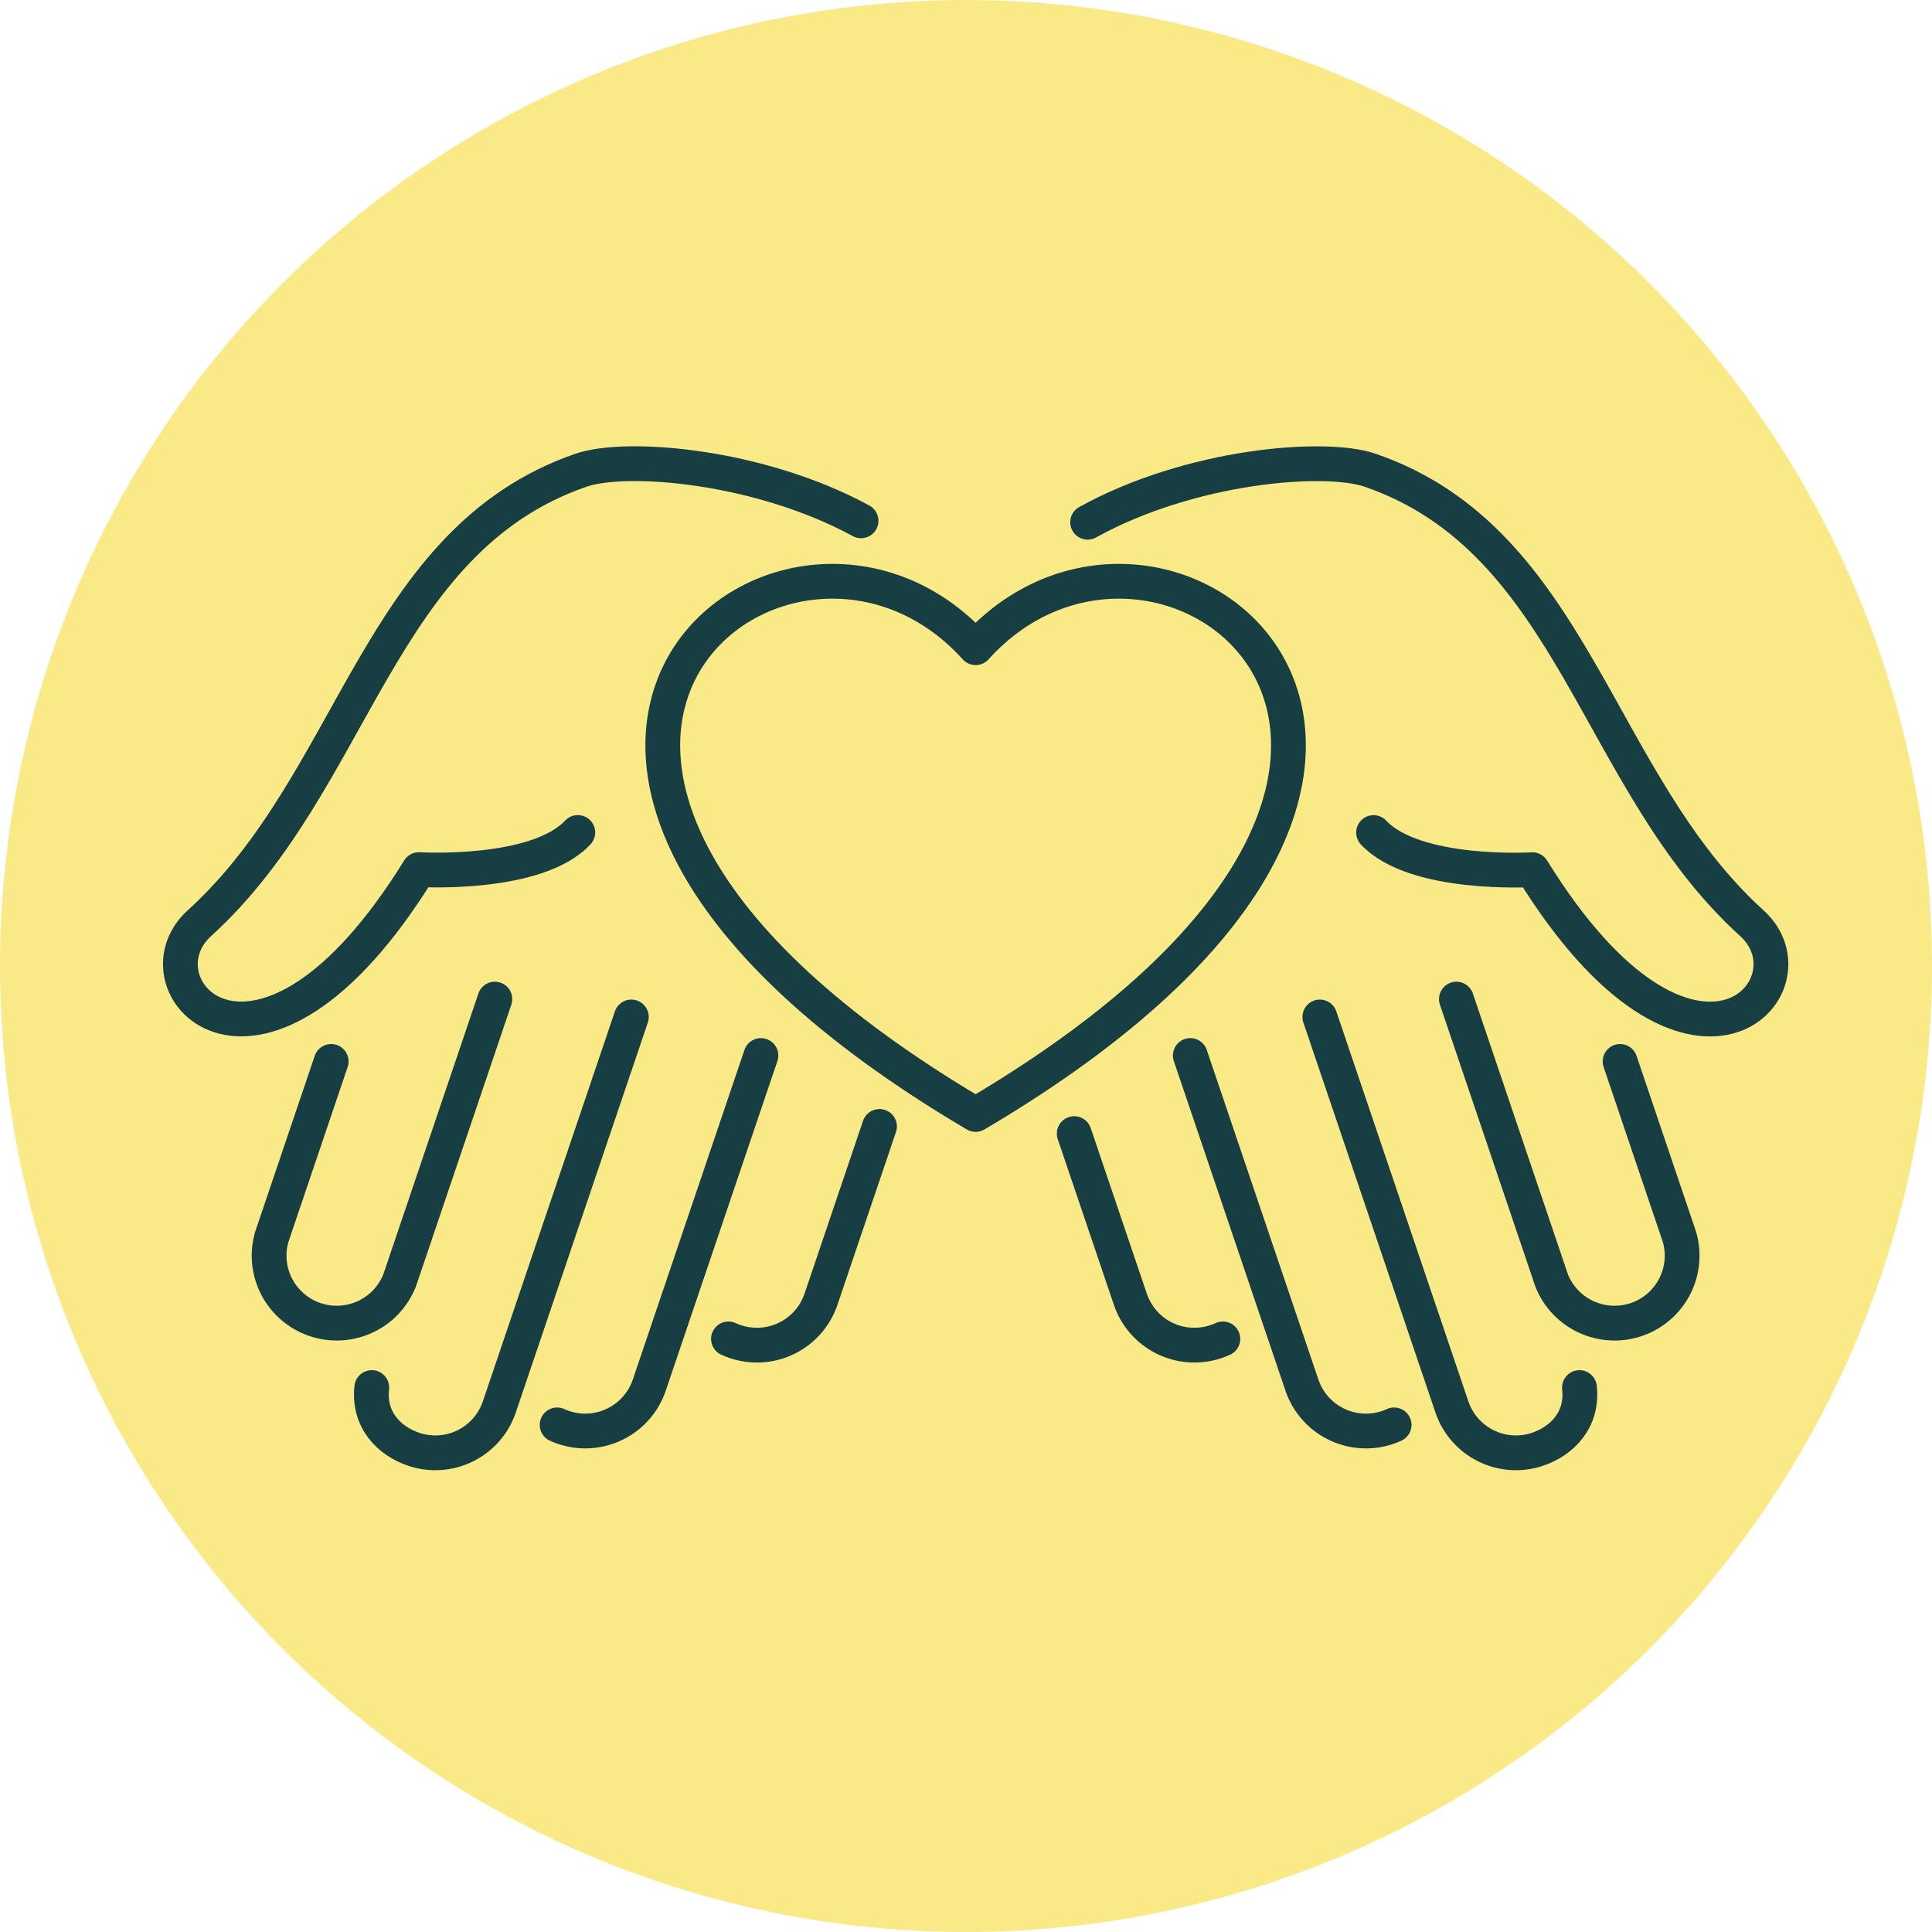<svg width="100" height="100" viewBox="0 0 100 100" fill="none" xmlns="http://www.w3.org/2000/svg">
<circle cx="50" cy="50" r="50" fill="#F9E987"/>
<path d="M17.142 54.939L14.065 64.028C13.816 64.892 13.911 65.818 14.329 66.614C14.747 67.409 15.455 68.014 16.308 68.302C17.161 68.589 18.091 68.538 18.907 68.158C19.723 67.778 20.361 67.1 20.688 66.263C20.688 66.263 22.823 59.955 25.614 51.713" stroke="#173E43" stroke-width="1.8" stroke-linecap="round" stroke-linejoin="round"/>
<path d="M19.243 71.82C19.057 73.497 20.15 74.588 21.413 75.015C22.292 75.311 23.252 75.246 24.082 74.836C24.913 74.425 25.547 73.703 25.844 72.826C25.844 72.826 29.987 60.587 32.679 52.638" stroke="#173E43" stroke-width="1.8" stroke-linecap="round" stroke-linejoin="round"/>
<path d="M28.837 73.752C28.947 73.803 29.059 73.848 29.174 73.886C30.053 74.182 31.012 74.117 31.843 73.707C32.673 73.297 33.307 72.575 33.605 71.699L39.385 54.633" stroke="#173E43" stroke-width="1.8" stroke-linecap="round" stroke-linejoin="round"/>
<path d="M44.568 26.957C39.296 24.091 32.424 23.525 30.069 24.34C19.513 27.987 18.424 40.438 10.322 47.783C6.755 51.016 13.408 58.398 21.686 45.01C21.686 45.01 27.763 45.381 29.907 43.089" stroke="#173E43" stroke-width="1.8" stroke-linecap="round" stroke-linejoin="round"/>
<path d="M37.705 69.301C37.821 69.354 37.94 69.401 38.062 69.442C38.94 69.738 39.899 69.673 40.73 69.263C41.56 68.853 42.194 68.131 42.492 67.255L45.523 58.304" stroke="#173E43" stroke-width="1.8" stroke-linecap="round" stroke-linejoin="round"/>
<path d="M83.855 54.939C86.355 62.322 86.931 64.028 86.931 64.028C87.18 64.892 87.085 65.818 86.667 66.614C86.249 67.409 85.541 68.014 84.688 68.302C83.835 68.589 82.904 68.538 82.089 68.158C81.273 67.778 80.635 67.1 80.308 66.263C80.308 66.263 78.172 59.955 75.383 51.713" stroke="#173E43" stroke-width="1.8" stroke-linecap="round" stroke-linejoin="round"/>
<path d="M81.753 71.82C81.937 73.497 80.844 74.588 79.582 75.015C78.703 75.311 77.743 75.246 76.913 74.836C76.082 74.425 75.448 73.703 75.151 72.826L68.315 52.638" stroke="#173E43" stroke-width="1.8" stroke-linecap="round" stroke-linejoin="round"/>
<path d="M72.159 73.752C72.049 73.803 71.936 73.848 71.82 73.886C70.942 74.182 69.982 74.117 69.152 73.707C68.321 73.297 67.687 72.575 67.389 71.699L61.61 54.633" stroke="#173E43" stroke-width="1.8" stroke-linecap="round" stroke-linejoin="round"/>
<path d="M56.296 27.031C61.587 24.101 68.558 23.519 70.932 24.344C81.488 27.991 82.577 40.442 90.678 47.787C94.245 51.02 87.593 58.402 79.313 45.015C79.313 45.015 73.239 45.385 71.095 43.093" stroke="#173E43" stroke-width="1.8" stroke-linecap="round" stroke-linejoin="round"/>
<path d="M63.295 69.301C63.179 69.354 63.06 69.401 62.938 69.442C62.06 69.737 61.101 69.673 60.27 69.263C59.439 68.853 58.806 68.13 58.508 67.254C58.508 67.254 57.174 63.312 55.602 58.675" stroke="#173E43" stroke-width="1.8" stroke-linecap="round" stroke-linejoin="round"/>
<path d="M50.498 33.525C60.292 22.656 81.429 39.431 50.498 57.685C19.566 39.431 40.705 22.656 50.498 33.525Z" stroke="#173E43" stroke-width="1.8" stroke-linecap="round" stroke-linejoin="round"/>
</svg>
